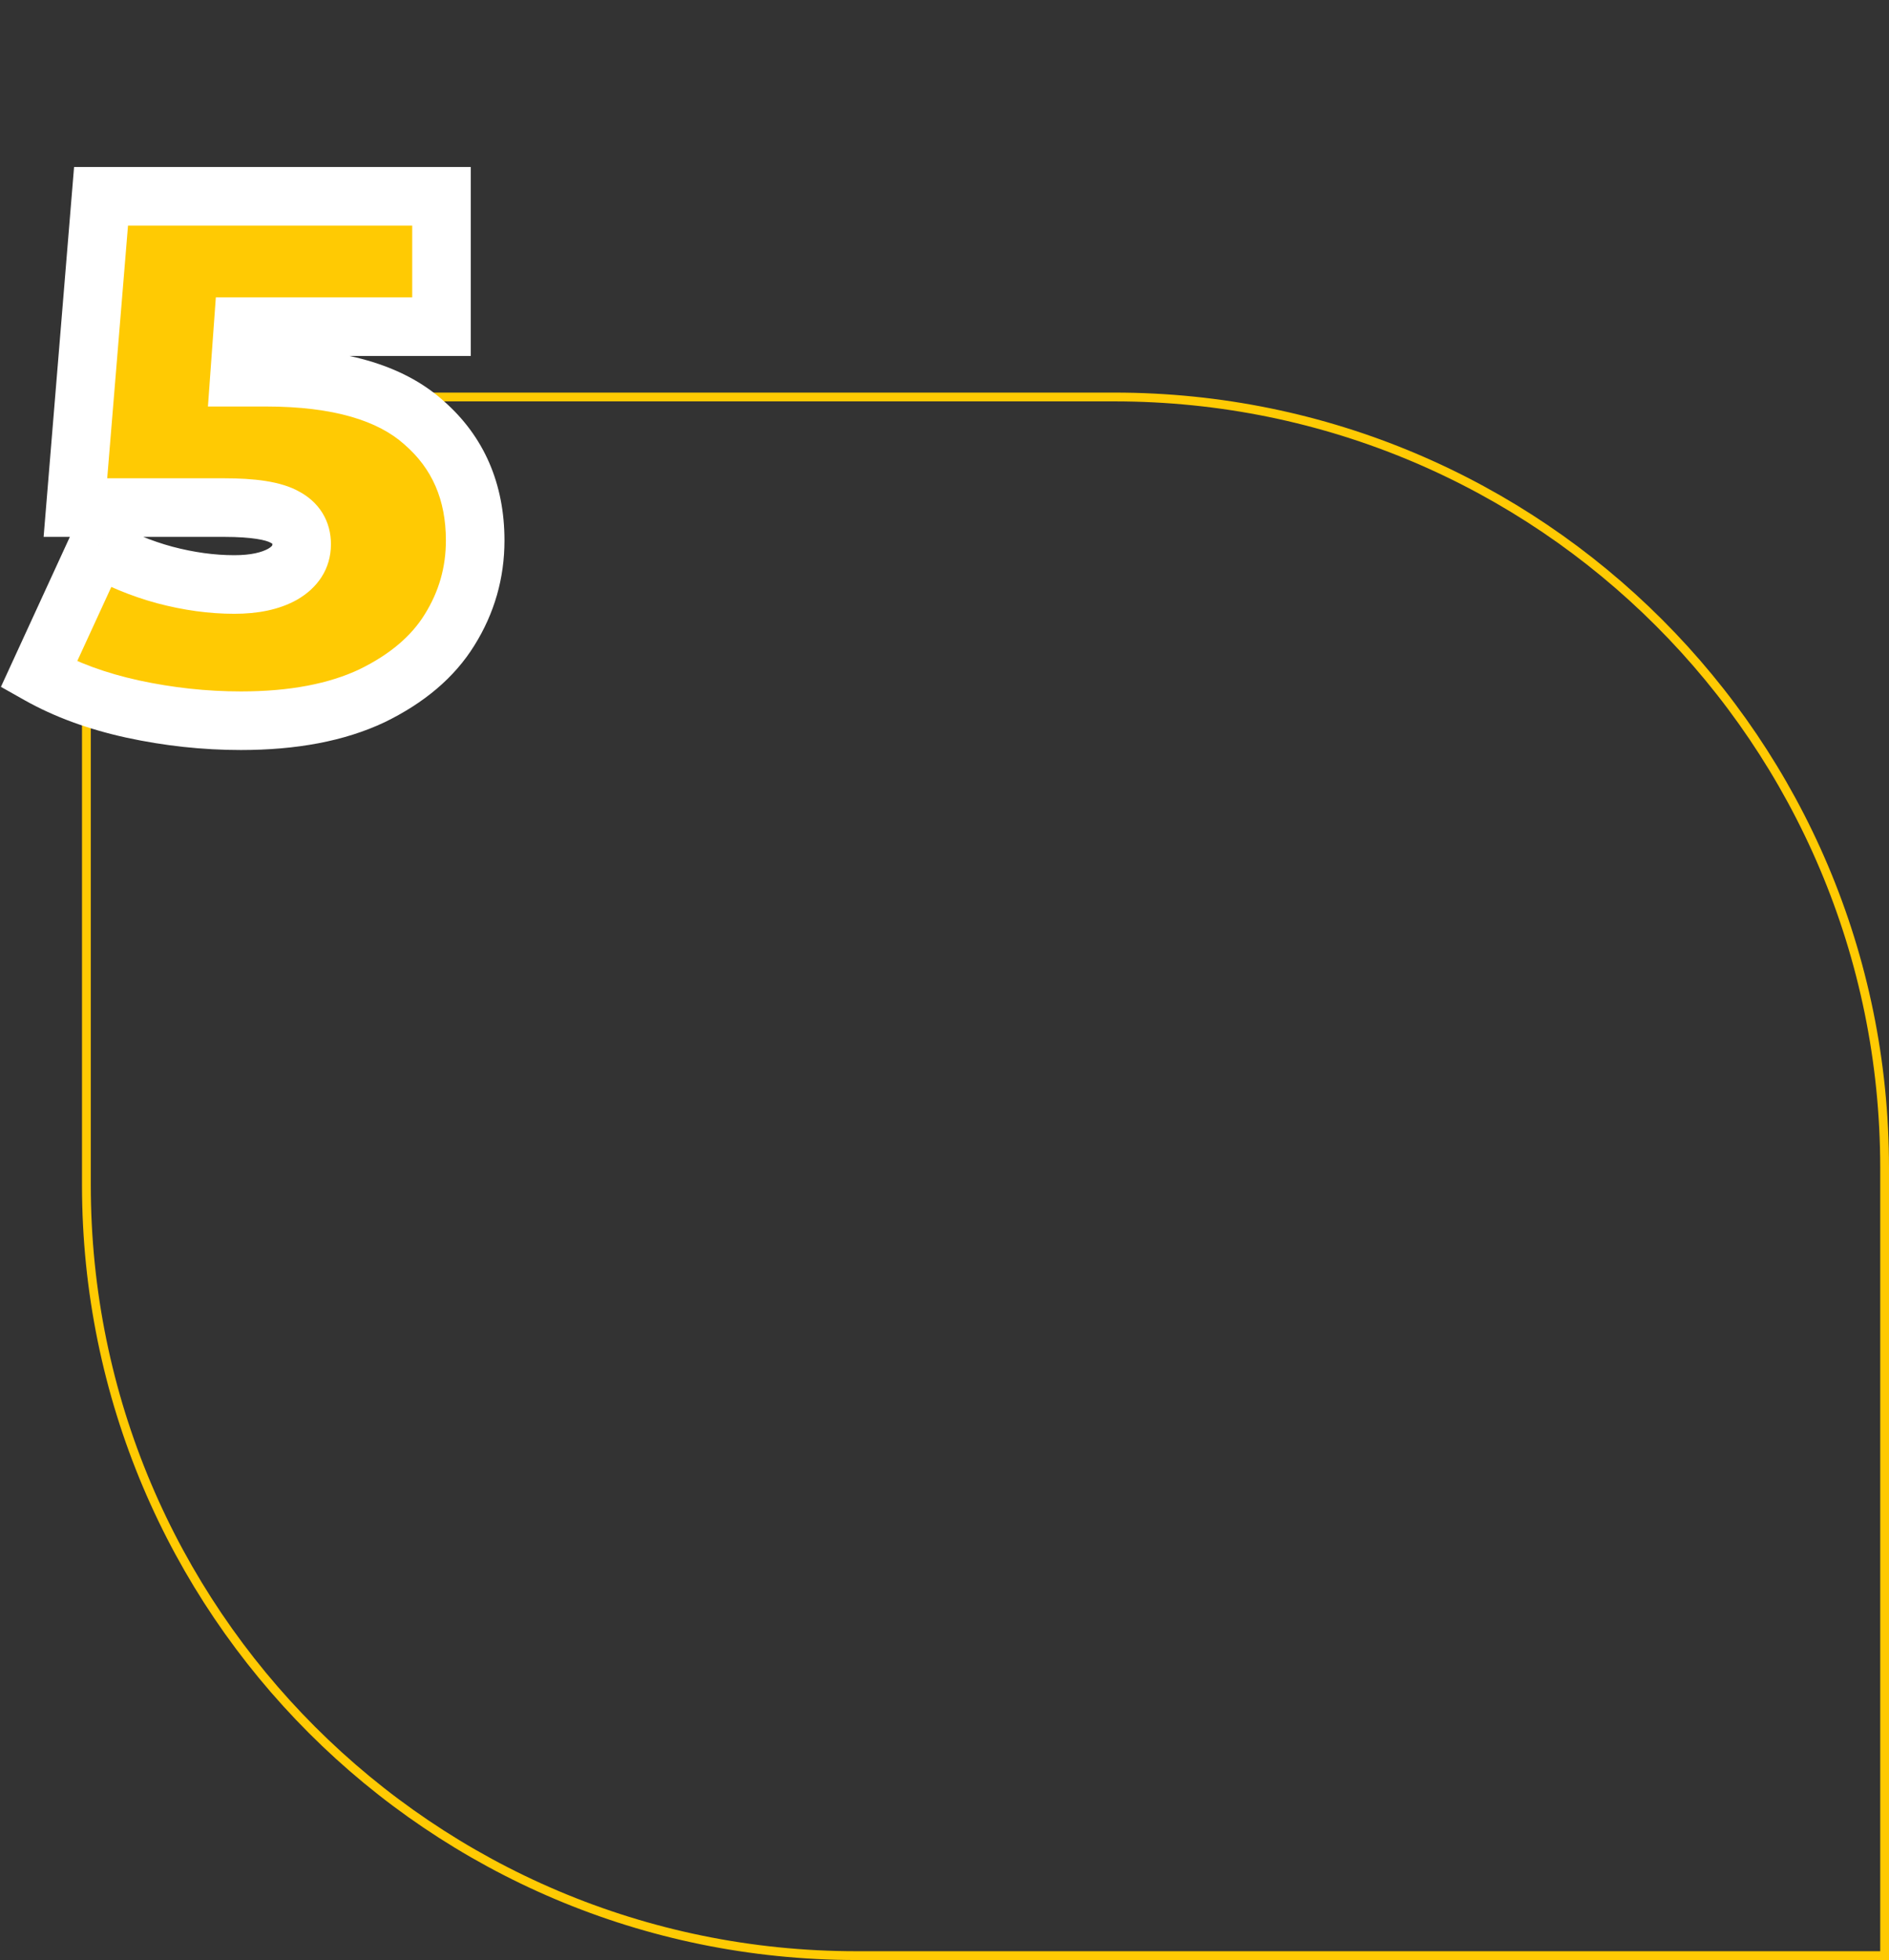 <?xml version="1.0" encoding="UTF-8"?> <svg xmlns="http://www.w3.org/2000/svg" width="645" height="669" viewBox="0 0 645 669" fill="none"><rect x="0" y="0" width="645" height="669" fill="#333333" stroke="none"/> <path d="M29.5 404.5L29.5 135.5H380.5C525.751 135.5 643.5 253.249 643.5 398.5V667.5H292.5C147.249 667.5 29.5 549.751 29.5 404.5Z" stroke="#FFCA03" stroke-width="3"></path> <path d="M90.75 128.75C115.25 128.75 133.25 133.917 144.75 144.25C156.417 154.417 162.25 167.833 162.25 184.5C162.25 195.5 159.333 205.667 153.5 215C147.833 224.167 139 231.667 127 237.5C115 243.167 100.083 246 82.25 246C69.917 246 57.583 244.667 45.25 242C33.083 239.333 22.417 235.417 13.25 230.25L33.25 186.75C40.583 190.917 48.25 194.083 56.25 196.25C64.417 198.417 72.333 199.5 80 199.5C86.833 199.5 92.333 198.333 96.5 196C100.833 193.5 103 190.083 103 185.75C103 181.583 101.083 178.5 97.25 176.5C93.417 174.333 86.5 173.25 76.5 173.25H25.75L34.5 67H150.75V111.5H83L81.75 128.75H90.75Z" fill="#FFCA03"></path> <path d="M144.75 144.25L138.066 151.688L138.123 151.739L138.18 151.789L144.75 144.25ZM153.5 215L145.02 209.7L145.007 209.721L144.994 209.742L153.5 215ZM127 237.5L131.27 246.542L131.321 246.518L131.372 246.494L127 237.5ZM45.25 242L43.109 251.768L43.123 251.771L43.137 251.774L45.25 242ZM13.25 230.25L4.164 226.073L0.317 234.44L8.34 238.962L13.25 230.25ZM33.25 186.75L38.19 178.055L28.716 172.672L24.164 182.573L33.25 186.75ZM56.25 196.25L53.636 205.902L53.661 205.909L53.686 205.916L56.25 196.25ZM96.5 196L101.386 204.725L101.442 204.694L101.497 204.662L96.5 196ZM97.25 176.5L92.329 185.206L92.475 185.288L92.624 185.366L97.25 176.5ZM25.75 173.25L15.784 172.429L14.893 183.25H25.75V173.25ZM34.5 67V57H25.29L24.534 66.179L34.5 67ZM150.75 67H160.75V57H150.75V67ZM150.75 111.5V121.5H160.75V111.5H150.75ZM83 111.5V101.5H73.698L73.026 110.777L83 111.5ZM81.75 128.75L71.776 128.027L70.999 138.75H81.75V128.75ZM90.75 138.75C114.155 138.75 129.216 143.736 138.066 151.688L151.434 136.812C137.284 124.098 116.345 118.75 90.75 118.75V138.75ZM138.18 151.789C147.485 159.897 152.25 170.472 152.25 184.5H172.25C172.25 165.194 165.349 148.936 151.32 136.711L138.18 151.789ZM152.25 184.5C152.25 193.625 149.861 201.955 145.02 209.7L161.98 220.3C168.806 209.378 172.25 197.375 172.25 184.5H152.25ZM144.994 209.742C140.537 216.952 133.33 223.304 122.628 228.506L131.372 246.494C144.67 240.029 155.13 231.381 162.006 220.258L144.994 209.742ZM122.73 228.458C112.442 233.316 99.089 236 82.25 236V256C101.078 256 117.558 253.017 131.27 246.542L122.73 228.458ZM82.25 236C70.643 236 59.018 234.746 47.363 232.226L43.137 251.774C56.148 254.587 69.19 256 82.25 256V236ZM47.391 232.232C36.022 229.74 26.32 226.137 18.16 221.538L8.34 238.962C18.514 244.696 30.145 248.927 43.109 251.768L47.391 232.232ZM22.336 234.427L42.336 190.927L24.164 182.573L4.164 226.073L22.336 234.427ZM28.31 195.445C36.362 200.02 44.809 203.512 53.636 205.902L58.864 186.598C51.691 184.655 44.804 181.814 38.19 178.055L28.31 195.445ZM53.686 205.916C62.605 208.282 71.385 209.5 80 209.5V189.5C73.282 189.5 66.229 188.551 58.814 186.584L53.686 205.916ZM80 209.5C87.851 209.5 95.22 208.178 101.386 204.725L91.614 187.275C89.446 188.489 85.816 189.5 80 189.5V209.5ZM101.497 204.662C108.354 200.706 113 194.271 113 185.75H93C93 185.993 92.971 186.108 92.963 186.136C92.957 186.158 92.951 186.173 92.93 186.207C92.893 186.265 92.596 186.708 91.503 187.338L101.497 204.662ZM113 185.75C113 182.082 112.138 178.383 110.055 175.033C107.986 171.704 105.075 169.303 101.876 167.634L92.624 185.366C92.953 185.537 93.102 185.66 93.142 185.695C93.175 185.724 93.131 185.691 93.07 185.592C93.007 185.491 92.979 185.407 92.973 185.384C92.969 185.37 93 185.477 93 185.75H113ZM102.171 167.794C95.852 164.223 86.551 163.25 76.5 163.25V183.25C86.449 183.25 90.981 184.444 92.329 185.206L102.171 167.794ZM76.5 163.25H25.75V183.25H76.5V163.25ZM35.716 174.071L44.466 67.821L24.534 66.179L15.784 172.429L35.716 174.071ZM34.5 77H150.75V57H34.5V77ZM140.75 67V111.5H160.75V67H140.75ZM150.75 101.5H83V121.5H150.75V101.5ZM73.026 110.777L71.776 128.027L91.724 129.473L92.974 112.223L73.026 110.777ZM81.75 138.75H90.75V118.75H81.75V138.75Z" fill="white"></path> </svg> 